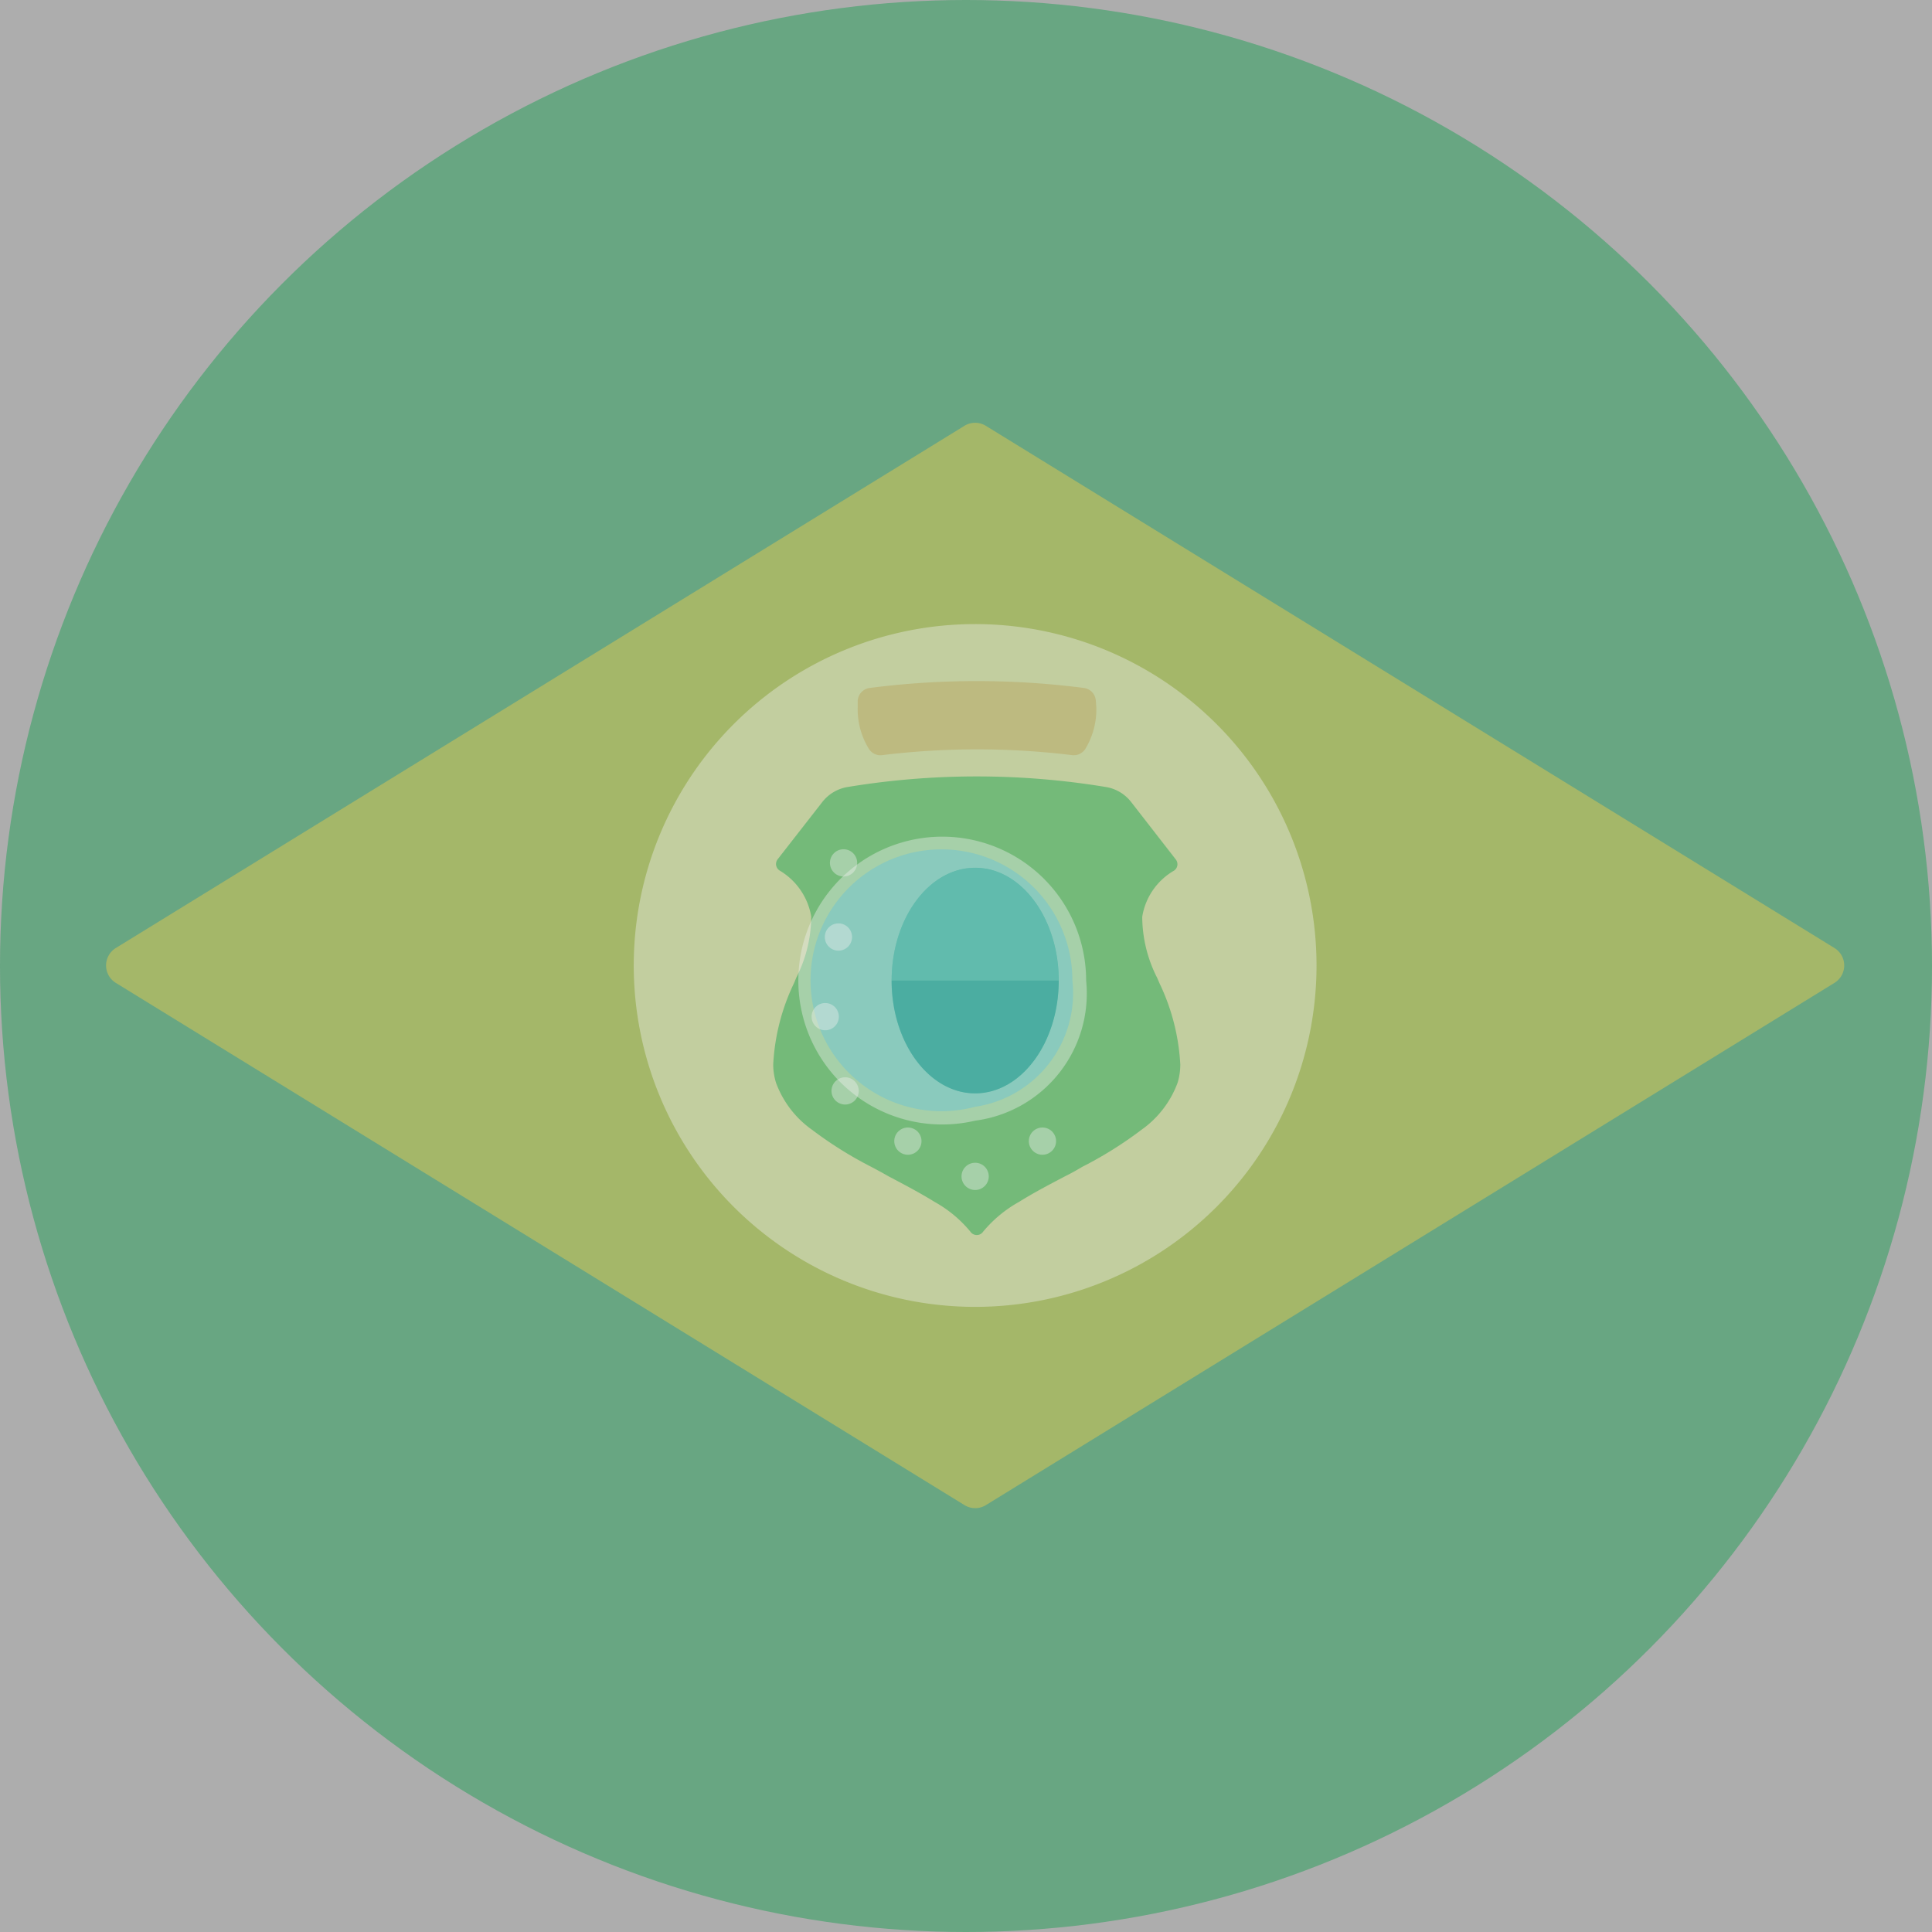 <svg id="CE" fill-opacity="0.4" xmlns="http://www.w3.org/2000/svg" width="37" height="37" viewBox="0 0 37 37">
  <rect x="0" y="0" width="37" height="37" fill="#333333" stroke="none"/>
  <circle id="Elipse_49" data-name="Elipse 49" cx="18.5" cy="18.5" r="18.5" fill="#009b43"/>
  <path id="Caminho_1562" data-name="Caminho 1562" d="M26.423,64.521l-16.251-10a.392.392,0,0,1,0-.669l16.251-10a.39.39,0,0,1,.41,0l16.251,10a.392.392,0,0,1,0,.669l-16.249,10A.39.39,0,0,1,26.423,64.521Z" transform="translate(-7.953 -35.697)" fill="#ffcf44"/>
  <path id="Caminho_1563" data-name="Caminho 1563" d="M77.716,71.178a6.538,6.538,0,1,1-6.538-6.538,6.538,6.538,0,0,1,6.538,6.538" transform="translate(-52.503 -52.688)" fill="#f0f0f0"/>
  <path id="Caminho_1564" data-name="Caminho 1564" d="M86.494,84.379l-.043-.1a2.6,2.6,0,0,1-.287-1.172,1.249,1.249,0,0,1,.61-.884.148.148,0,0,0,.033-.213l-.851-1.095a.769.769,0,0,0-.494-.294,15.206,15.206,0,0,0-4.935,0,.775.775,0,0,0-.494.294l-.851,1.091a.152.152,0,0,0-.03.113.157.157,0,0,0,.063.1,1.269,1.269,0,0,1,.61.884,2.6,2.6,0,0,1-.287,1.172l-.041.1a4.073,4.073,0,0,0-.4,1.561,1.191,1.191,0,0,0,.054.351,1.908,1.908,0,0,0,.69.9,7.616,7.616,0,0,0,1.135.71c.111.059.224.12.337.185.29.153.592.311.875.486a2.393,2.393,0,0,1,.686.571.146.146,0,0,0,.122.063.144.144,0,0,0,.12-.063,2.426,2.426,0,0,1,.688-.571c.281-.176.582-.333.873-.486.115-.057.226-.118.337-.185a7.523,7.523,0,0,0,1.135-.71,1.914,1.914,0,0,0,.692-.9,1.189,1.189,0,0,0,.052-.351A4.1,4.1,0,0,0,86.494,84.379Z" transform="translate(-64.289 -65.55)" fill="#009b43"/>
  <path id="Caminho_1565" data-name="Caminho 1565" d="M91.784,93.3a2.507,2.507,0,1,1,1.862-2.422A2.2,2.2,0,0,1,91.784,93.3" transform="translate(-73.109 -72.104)" fill="#00a2ce"/>
  <path id="Caminho_1566" data-name="Caminho 1566" d="M90.635,92.416a2.756,2.756,0,1,1,2.125-2.683A2.456,2.456,0,0,1,90.635,92.416Zm0-4.843c-.884,0-1.6.969-1.6,2.16s.717,2.16,1.6,2.16,1.6-.969,1.6-2.16S91.518,87.573,90.635,87.573Z" transform="translate(-71.959 -70.954)" fill="#f0f0f0"/>
  <path id="Caminho_1567" data-name="Caminho 1567" d="M92.406,70.9a.263.263,0,0,0-.229-.244,16.052,16.052,0,0,0-4.1,0,.264.264,0,0,0-.231.244v.135a1.444,1.444,0,0,0,.213.786.261.261,0,0,0,.251.122,15.021,15.021,0,0,1,3.644,0,.264.264,0,0,0,.253-.122,1.463,1.463,0,0,0,.209-.786C92.412,70.979,92.41,70.942,92.406,70.9Z" transform="translate(-71.42 -57.481)" fill="#b89b53"/>
  <path id="Caminho_1568" data-name="Caminho 1568" d="M91.34,101.56c0,1.191.719,2.16,1.6,2.16s1.6-.969,1.6-2.16Z" transform="translate(-74.266 -82.781)" fill="#54a7aa"/>
  <path id="Caminho_1569" data-name="Caminho 1569" d="M92.941,89.88c-.882,0-1.6.969-1.6,2.16h3.2C94.543,90.849,93.823,89.88,92.941,89.88Z" transform="translate(-74.266 -73.261)" fill="#89cbc9"/>
  <line id="Linha_17" data-name="Linha 17" x1="0.355" y1="1.352" transform="translate(19.921 17.427)" fill="none"/>
  <ellipse id="Elipse_50" data-name="Elipse 50" cx="0.261" cy="0.261" rx="0.261" ry="0.261" transform="translate(18.414 22.268)" fill="#f0f0f0"/>
  <ellipse id="Elipse_51" data-name="Elipse 51" cx="0.261" cy="0.261" rx="0.261" ry="0.261" transform="translate(17.126 21.593)" fill="#f0f0f0"/>
  <ellipse id="Elipse_52" data-name="Elipse 52" cx="0.261" cy="0.261" rx="0.261" ry="0.261" transform="translate(19.703 21.593)" fill="#f0f0f0"/>
  <ellipse id="Elipse_53" data-name="Elipse 53" cx="0.261" cy="0.261" rx="0.261" ry="0.261" transform="translate(15.924 20.631)" fill="#f0f0f0"/>
  <ellipse id="Elipse_54" data-name="Elipse 54" cx="0.261" cy="0.261" rx="0.261" ry="0.261" transform="translate(15.543 19.209)" fill="#f0f0f0"/>
  <ellipse id="Elipse_55" data-name="Elipse 55" cx="0.261" cy="0.261" rx="0.261" ry="0.261" transform="translate(15.796 17.684)" fill="#f0f0f0"/>
  <ellipse id="Elipse_56" data-name="Elipse 56" cx="0.261" cy="0.261" rx="0.261" ry="0.261" transform="translate(15.894 16.264)" fill="#f0f0f0"/>
</svg>
